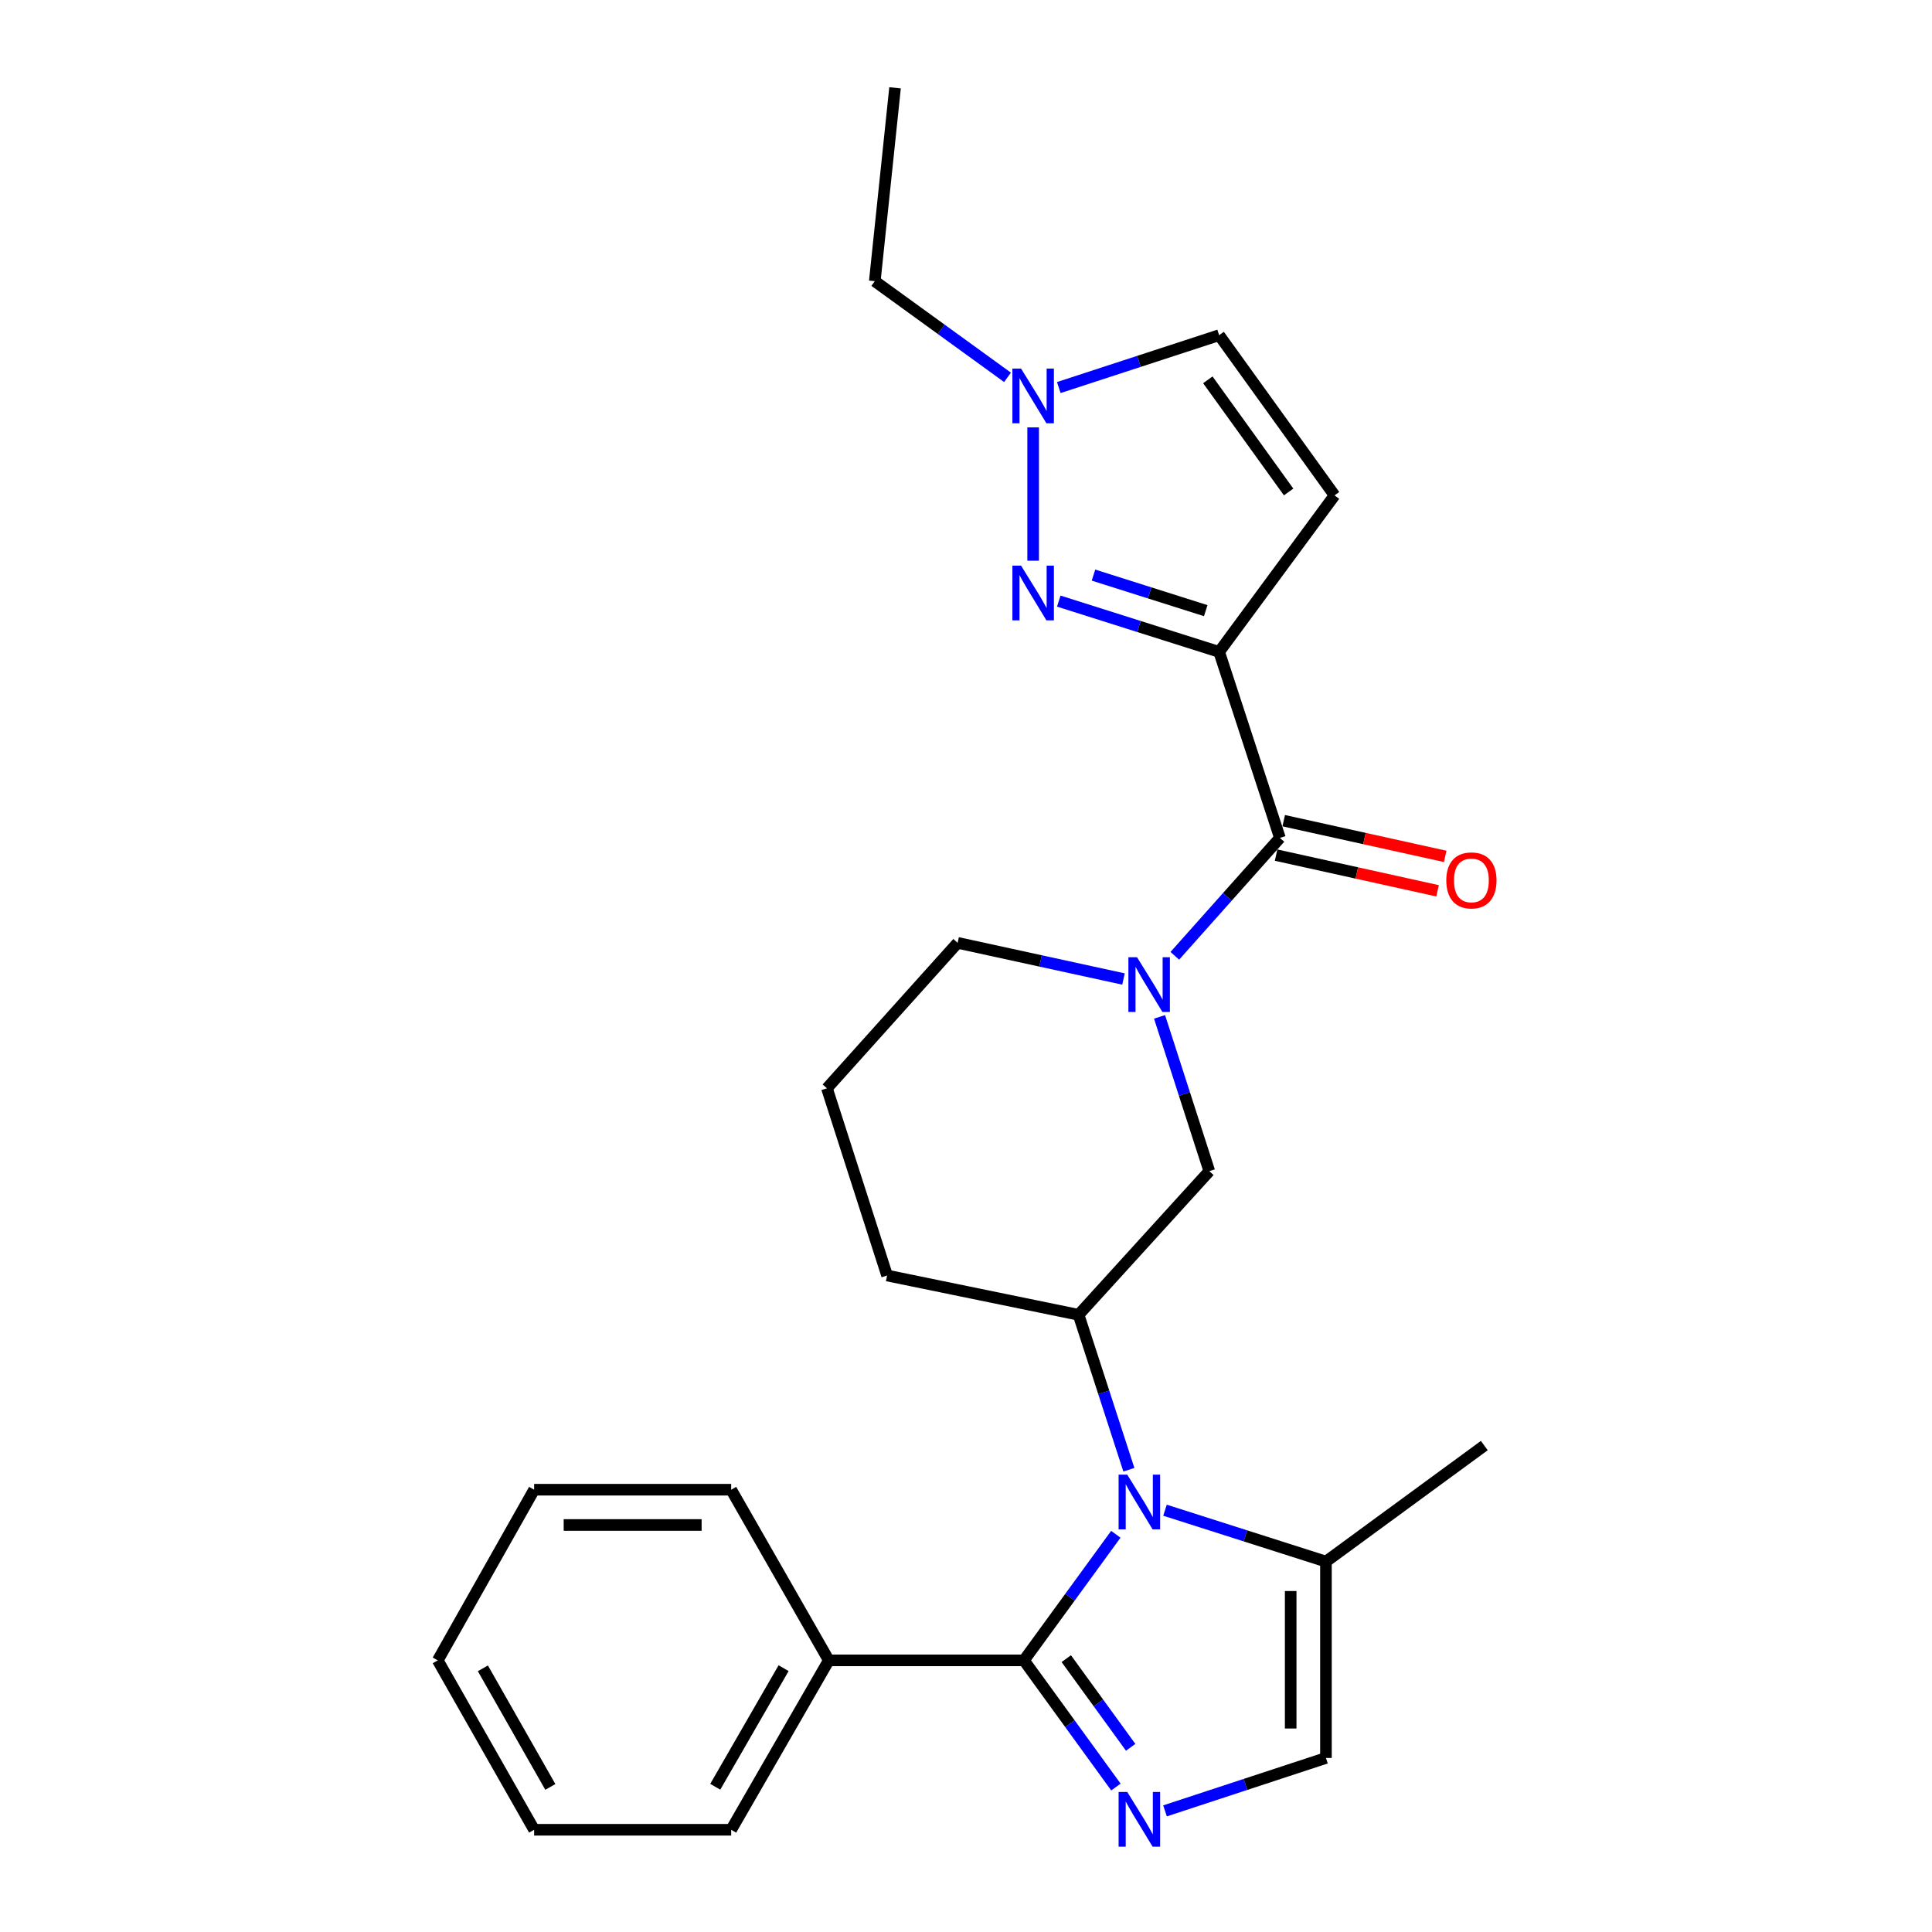 <?xml version='1.0' encoding='iso-8859-1'?>
<svg version='1.1' baseProfile='full'
              xmlns='http://www.w3.org/2000/svg'
                      xmlns:rdkit='http://www.rdkit.org/xml'
                      xmlns:xlink='http://www.w3.org/1999/xlink'
                  xml:space='preserve'
width='1000px' height='1000px' viewBox='0 0 1000 1000'>
<!-- END OF HEADER -->
<rect style='opacity:1.0;fill:#FFFFFF;stroke:none' width='1000' height='1000' x='0' y='0'> </rect>
<path class='bond-3' d='M 631.026,337.416 L 589.523,324.273' style='fill:none;fill-rule:evenodd;stroke:#000000;stroke-width:6px;stroke-linecap:butt;stroke-linejoin:miter;stroke-opacity:1' />
<path class='bond-3' d='M 589.523,324.273 L 548.021,311.13' style='fill:none;fill-rule:evenodd;stroke:#0000FF;stroke-width:6px;stroke-linecap:butt;stroke-linejoin:miter;stroke-opacity:1' />
<path class='bond-3' d='M 624.087,316.069 L 595.035,306.869' style='fill:none;fill-rule:evenodd;stroke:#000000;stroke-width:6px;stroke-linecap:butt;stroke-linejoin:miter;stroke-opacity:1' />
<path class='bond-3' d='M 595.035,306.869 L 565.983,297.669' style='fill:none;fill-rule:evenodd;stroke:#0000FF;stroke-width:6px;stroke-linecap:butt;stroke-linejoin:miter;stroke-opacity:1' />
<path class='bond-4' d='M 631.026,337.416 L 662.476,433.695' style='fill:none;fill-rule:evenodd;stroke:#000000;stroke-width:6px;stroke-linecap:butt;stroke-linejoin:miter;stroke-opacity:1' />
<path class='bond-7' d='M 631.026,337.416 L 690.763,256.411' style='fill:none;fill-rule:evenodd;stroke:#000000;stroke-width:6px;stroke-linecap:butt;stroke-linejoin:miter;stroke-opacity:1' />
<path class='bond-0' d='M 584.304,760.736 L 571.29,720.64' style='fill:none;fill-rule:evenodd;stroke:#0000FF;stroke-width:6px;stroke-linecap:butt;stroke-linejoin:miter;stroke-opacity:1' />
<path class='bond-0' d='M 571.29,720.64 L 558.276,680.545' style='fill:none;fill-rule:evenodd;stroke:#000000;stroke-width:6px;stroke-linecap:butt;stroke-linejoin:miter;stroke-opacity:1' />
<path class='bond-1' d='M 577.558,794.138 L 553.774,826.77' style='fill:none;fill-rule:evenodd;stroke:#0000FF;stroke-width:6px;stroke-linecap:butt;stroke-linejoin:miter;stroke-opacity:1' />
<path class='bond-1' d='M 553.774,826.77 L 529.99,859.401' style='fill:none;fill-rule:evenodd;stroke:#000000;stroke-width:6px;stroke-linecap:butt;stroke-linejoin:miter;stroke-opacity:1' />
<path class='bond-8' d='M 603.001,781.679 L 644.656,794.972' style='fill:none;fill-rule:evenodd;stroke:#0000FF;stroke-width:6px;stroke-linecap:butt;stroke-linejoin:miter;stroke-opacity:1' />
<path class='bond-8' d='M 644.656,794.972 L 686.31,808.265' style='fill:none;fill-rule:evenodd;stroke:#000000;stroke-width:6px;stroke-linecap:butt;stroke-linejoin:miter;stroke-opacity:1' />
<path class='bond-2' d='M 529.99,859.401 L 553.795,892.187' style='fill:none;fill-rule:evenodd;stroke:#000000;stroke-width:6px;stroke-linecap:butt;stroke-linejoin:miter;stroke-opacity:1' />
<path class='bond-2' d='M 553.795,892.187 L 577.6,924.972' style='fill:none;fill-rule:evenodd;stroke:#0000FF;stroke-width:6px;stroke-linecap:butt;stroke-linejoin:miter;stroke-opacity:1' />
<path class='bond-2' d='M 551.904,858.511 L 568.567,881.461' style='fill:none;fill-rule:evenodd;stroke:#000000;stroke-width:6px;stroke-linecap:butt;stroke-linejoin:miter;stroke-opacity:1' />
<path class='bond-2' d='M 568.567,881.461 L 585.231,904.411' style='fill:none;fill-rule:evenodd;stroke:#0000FF;stroke-width:6px;stroke-linecap:butt;stroke-linejoin:miter;stroke-opacity:1' />
<path class='bond-13' d='M 529.99,859.401 L 428.984,859.401' style='fill:none;fill-rule:evenodd;stroke:#000000;stroke-width:6px;stroke-linecap:butt;stroke-linejoin:miter;stroke-opacity:1' />
<path class='bond-28' d='M 603.009,937.307 L 644.659,923.613' style='fill:none;fill-rule:evenodd;stroke:#0000FF;stroke-width:6px;stroke-linecap:butt;stroke-linejoin:miter;stroke-opacity:1' />
<path class='bond-28' d='M 644.659,923.613 L 686.31,909.919' style='fill:none;fill-rule:evenodd;stroke:#000000;stroke-width:6px;stroke-linecap:butt;stroke-linejoin:miter;stroke-opacity:1' />
<path class='bond-9' d='M 534.756,290.219 L 534.756,221.222' style='fill:none;fill-rule:evenodd;stroke:#0000FF;stroke-width:6px;stroke-linecap:butt;stroke-linejoin:miter;stroke-opacity:1' />
<path class='bond-5' d='M 662.476,433.695 L 635.279,464.211' style='fill:none;fill-rule:evenodd;stroke:#000000;stroke-width:6px;stroke-linecap:butt;stroke-linejoin:miter;stroke-opacity:1' />
<path class='bond-5' d='M 635.279,464.211 L 608.081,494.726' style='fill:none;fill-rule:evenodd;stroke:#0000FF;stroke-width:6px;stroke-linecap:butt;stroke-linejoin:miter;stroke-opacity:1' />
<path class='bond-14' d='M 660.506,442.608 L 702.296,451.849' style='fill:none;fill-rule:evenodd;stroke:#000000;stroke-width:6px;stroke-linecap:butt;stroke-linejoin:miter;stroke-opacity:1' />
<path class='bond-14' d='M 702.296,451.849 L 744.087,461.089' style='fill:none;fill-rule:evenodd;stroke:#FF0000;stroke-width:6px;stroke-linecap:butt;stroke-linejoin:miter;stroke-opacity:1' />
<path class='bond-14' d='M 664.447,424.783 L 706.238,434.023' style='fill:none;fill-rule:evenodd;stroke:#000000;stroke-width:6px;stroke-linecap:butt;stroke-linejoin:miter;stroke-opacity:1' />
<path class='bond-14' d='M 706.238,434.023 L 748.028,443.264' style='fill:none;fill-rule:evenodd;stroke:#FF0000;stroke-width:6px;stroke-linecap:butt;stroke-linejoin:miter;stroke-opacity:1' />
<path class='bond-11' d='M 600.182,526.326 L 613.058,566.254' style='fill:none;fill-rule:evenodd;stroke:#0000FF;stroke-width:6px;stroke-linecap:butt;stroke-linejoin:miter;stroke-opacity:1' />
<path class='bond-11' d='M 613.058,566.254 L 625.934,606.183' style='fill:none;fill-rule:evenodd;stroke:#000000;stroke-width:6px;stroke-linecap:butt;stroke-linejoin:miter;stroke-opacity:1' />
<path class='bond-15' d='M 581.521,506.735 L 538.595,497.376' style='fill:none;fill-rule:evenodd;stroke:#0000FF;stroke-width:6px;stroke-linecap:butt;stroke-linejoin:miter;stroke-opacity:1' />
<path class='bond-15' d='M 538.595,497.376 L 495.669,488.017' style='fill:none;fill-rule:evenodd;stroke:#000000;stroke-width:6px;stroke-linecap:butt;stroke-linejoin:miter;stroke-opacity:1' />
<path class='bond-6' d='M 558.276,680.545 L 625.934,606.183' style='fill:none;fill-rule:evenodd;stroke:#000000;stroke-width:6px;stroke-linecap:butt;stroke-linejoin:miter;stroke-opacity:1' />
<path class='bond-27' d='M 558.276,680.545 L 459.157,660.2' style='fill:none;fill-rule:evenodd;stroke:#000000;stroke-width:6px;stroke-linecap:butt;stroke-linejoin:miter;stroke-opacity:1' />
<path class='bond-12' d='M 690.763,256.411 L 631.026,173.489' style='fill:none;fill-rule:evenodd;stroke:#000000;stroke-width:6px;stroke-linecap:butt;stroke-linejoin:miter;stroke-opacity:1' />
<path class='bond-12' d='M 666.99,254.643 L 625.174,196.598' style='fill:none;fill-rule:evenodd;stroke:#000000;stroke-width:6px;stroke-linecap:butt;stroke-linejoin:miter;stroke-opacity:1' />
<path class='bond-10' d='M 686.31,808.265 L 686.31,909.919' style='fill:none;fill-rule:evenodd;stroke:#000000;stroke-width:6px;stroke-linecap:butt;stroke-linejoin:miter;stroke-opacity:1' />
<path class='bond-10' d='M 668.055,823.513 L 668.055,894.671' style='fill:none;fill-rule:evenodd;stroke:#000000;stroke-width:6px;stroke-linecap:butt;stroke-linejoin:miter;stroke-opacity:1' />
<path class='bond-18' d='M 686.31,808.265 L 768.279,748.223' style='fill:none;fill-rule:evenodd;stroke:#000000;stroke-width:6px;stroke-linecap:butt;stroke-linejoin:miter;stroke-opacity:1' />
<path class='bond-17' d='M 521.486,195.314 L 487.137,170.426' style='fill:none;fill-rule:evenodd;stroke:#0000FF;stroke-width:6px;stroke-linecap:butt;stroke-linejoin:miter;stroke-opacity:1' />
<path class='bond-17' d='M 487.137,170.426 L 452.788,145.537' style='fill:none;fill-rule:evenodd;stroke:#000000;stroke-width:6px;stroke-linecap:butt;stroke-linejoin:miter;stroke-opacity:1' />
<path class='bond-26' d='M 548.028,200.595 L 589.527,187.042' style='fill:none;fill-rule:evenodd;stroke:#0000FF;stroke-width:6px;stroke-linecap:butt;stroke-linejoin:miter;stroke-opacity:1' />
<path class='bond-26' d='M 589.527,187.042 L 631.026,173.489' style='fill:none;fill-rule:evenodd;stroke:#000000;stroke-width:6px;stroke-linecap:butt;stroke-linejoin:miter;stroke-opacity:1' />
<path class='bond-20' d='M 428.984,859.401 L 378.456,947.09' style='fill:none;fill-rule:evenodd;stroke:#000000;stroke-width:6px;stroke-linecap:butt;stroke-linejoin:miter;stroke-opacity:1' />
<path class='bond-20' d='M 405.587,863.44 L 370.218,924.822' style='fill:none;fill-rule:evenodd;stroke:#000000;stroke-width:6px;stroke-linecap:butt;stroke-linejoin:miter;stroke-opacity:1' />
<path class='bond-21' d='M 428.984,859.401 L 378.456,771.073' style='fill:none;fill-rule:evenodd;stroke:#000000;stroke-width:6px;stroke-linecap:butt;stroke-linejoin:miter;stroke-opacity:1' />
<path class='bond-19' d='M 495.669,488.017 L 428.021,563.302' style='fill:none;fill-rule:evenodd;stroke:#000000;stroke-width:6px;stroke-linecap:butt;stroke-linejoin:miter;stroke-opacity:1' />
<path class='bond-16' d='M 459.157,660.2 L 428.021,563.302' style='fill:none;fill-rule:evenodd;stroke:#000000;stroke-width:6px;stroke-linecap:butt;stroke-linejoin:miter;stroke-opacity:1' />
<path class='bond-22' d='M 452.788,145.537 L 463.275,45.455' style='fill:none;fill-rule:evenodd;stroke:#000000;stroke-width:6px;stroke-linecap:butt;stroke-linejoin:miter;stroke-opacity:1' />
<path class='bond-23' d='M 378.456,947.09 L 276.467,947.09' style='fill:none;fill-rule:evenodd;stroke:#000000;stroke-width:6px;stroke-linecap:butt;stroke-linejoin:miter;stroke-opacity:1' />
<path class='bond-24' d='M 378.456,771.073 L 276.467,771.073' style='fill:none;fill-rule:evenodd;stroke:#000000;stroke-width:6px;stroke-linecap:butt;stroke-linejoin:miter;stroke-opacity:1' />
<path class='bond-24' d='M 363.158,789.329 L 291.765,789.329' style='fill:none;fill-rule:evenodd;stroke:#000000;stroke-width:6px;stroke-linecap:butt;stroke-linejoin:miter;stroke-opacity:1' />
<path class='bond-29' d='M 276.467,947.09 L 226.588,859.401' style='fill:none;fill-rule:evenodd;stroke:#000000;stroke-width:6px;stroke-linecap:butt;stroke-linejoin:miter;stroke-opacity:1' />
<path class='bond-29' d='M 284.853,924.911 L 249.938,863.528' style='fill:none;fill-rule:evenodd;stroke:#000000;stroke-width:6px;stroke-linecap:butt;stroke-linejoin:miter;stroke-opacity:1' />
<path class='bond-25' d='M 276.467,771.073 L 226.588,859.401' style='fill:none;fill-rule:evenodd;stroke:#000000;stroke-width:6px;stroke-linecap:butt;stroke-linejoin:miter;stroke-opacity:1' />
<path  class='atom-1' d='M 583.467 763.283
L 592.747 778.283
Q 593.667 779.763, 595.147 782.443
Q 596.627 785.123, 596.707 785.283
L 596.707 763.283
L 600.467 763.283
L 600.467 791.603
L 596.587 791.603
L 586.627 775.203
Q 585.467 773.283, 584.227 771.083
Q 583.027 768.883, 582.667 768.203
L 582.667 791.603
L 578.987 791.603
L 578.987 763.283
L 583.467 763.283
' fill='#0000FF'/>
<path  class='atom-3' d='M 583.467 927.514
L 592.747 942.514
Q 593.667 943.994, 595.147 946.674
Q 596.627 949.354, 596.707 949.514
L 596.707 927.514
L 600.467 927.514
L 600.467 955.834
L 596.587 955.834
L 586.627 939.434
Q 585.467 937.514, 584.227 935.314
Q 583.027 933.114, 582.667 932.434
L 582.667 955.834
L 578.987 955.834
L 578.987 927.514
L 583.467 927.514
' fill='#0000FF'/>
<path  class='atom-4' d='M 528.496 292.769
L 537.776 307.769
Q 538.696 309.249, 540.176 311.929
Q 541.656 314.609, 541.736 314.769
L 541.736 292.769
L 545.496 292.769
L 545.496 321.089
L 541.616 321.089
L 531.656 304.689
Q 530.496 302.769, 529.256 300.569
Q 528.056 298.369, 527.696 297.689
L 527.696 321.089
L 524.016 321.089
L 524.016 292.769
L 528.496 292.769
' fill='#0000FF'/>
<path  class='atom-6' d='M 588.538 495.47
L 597.818 510.47
Q 598.738 511.95, 600.218 514.63
Q 601.698 517.31, 601.778 517.47
L 601.778 495.47
L 605.538 495.47
L 605.538 523.79
L 601.658 523.79
L 591.698 507.39
Q 590.538 505.47, 589.298 503.27
Q 588.098 501.07, 587.738 500.39
L 587.738 523.79
L 584.058 523.79
L 584.058 495.47
L 588.538 495.47
' fill='#0000FF'/>
<path  class='atom-10' d='M 528.496 190.769
L 537.776 205.769
Q 538.696 207.249, 540.176 209.929
Q 541.656 212.609, 541.736 212.769
L 541.736 190.769
L 545.496 190.769
L 545.496 219.089
L 541.616 219.089
L 531.656 202.689
Q 530.496 200.769, 529.256 198.569
Q 528.056 196.369, 527.696 195.689
L 527.696 219.089
L 524.016 219.089
L 524.016 190.769
L 528.496 190.769
' fill='#0000FF'/>
<path  class='atom-15' d='M 748.595 455.693
Q 748.595 448.893, 751.955 445.093
Q 755.315 441.293, 761.595 441.293
Q 767.875 441.293, 771.235 445.093
Q 774.595 448.893, 774.595 455.693
Q 774.595 462.573, 771.195 466.493
Q 767.795 470.373, 761.595 470.373
Q 755.355 470.373, 751.955 466.493
Q 748.595 462.613, 748.595 455.693
M 761.595 467.173
Q 765.915 467.173, 768.235 464.293
Q 770.595 461.373, 770.595 455.693
Q 770.595 450.133, 768.235 447.333
Q 765.915 444.493, 761.595 444.493
Q 757.275 444.493, 754.915 447.293
Q 752.595 450.093, 752.595 455.693
Q 752.595 461.413, 754.915 464.293
Q 757.275 467.173, 761.595 467.173
' fill='#FF0000'/>
</svg>
